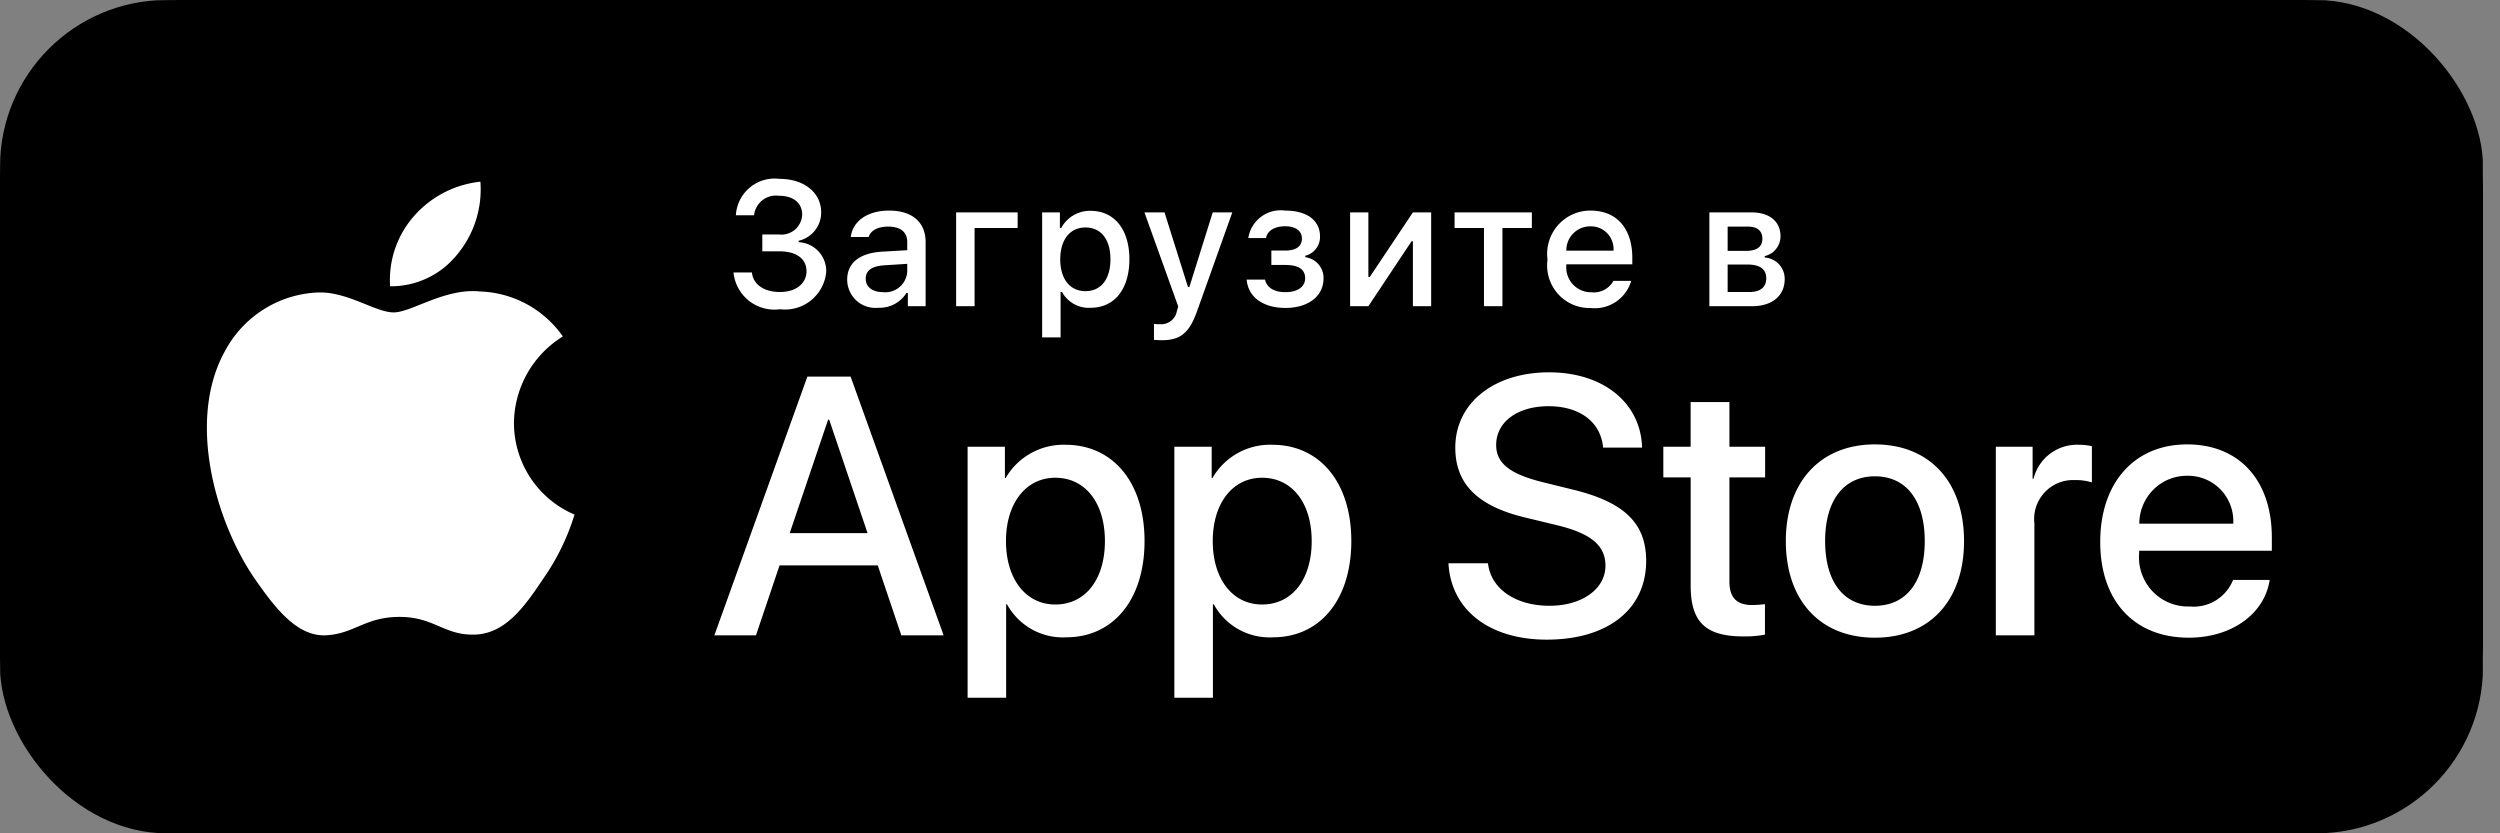 <?xml version="1.0" encoding="UTF-8"?> <svg xmlns="http://www.w3.org/2000/svg" viewBox="0 0 120 40" fill="none"><rect x="0" y="0" width="120" height="40" fill="#808080" stroke="none"/><g clip-path="url(#clip0)"><path d="M109.693 0H9.496c-.365 0-.726 0-1.09.002-.305.002-.607.008-.915.013a13.11 13.11 0 00-1.996.177A6.413 6.413 0 00.816 3.619a6.62 6.62 0 00-.622 1.903c-.111.661-.171 1.33-.179 2.002-.01.306-.01.614-.015.92V31.56c.005.31.006.611.015.922.008.67.068 1.34.179 2.002.11.663.319 1.305.622 1.904a6.208 6.208 0 001.174 1.614 6.253 6.253 0 001.612 1.179 6.657 6.657 0 001.893.63c.66.11 1.327.169 1.996.178.308.006.61.01.915.01.364.002.725.002 1.09.002h100.197c.358 0 .721 0 1.079-.002.304 0 .615-.004.918-.01a13.167 13.167 0 001.992-.177 6.756 6.756 0 001.901-.631 6.266 6.266 0 001.611-1.179 6.413 6.413 0 001.177-1.614c.3-.6.508-1.242.616-1.904.111-.662.173-1.331.185-2.002.004-.31.004-.612.004-.922.008-.364.008-.725.008-1.094V9.536c0-.366 0-.73-.008-1.091 0-.307 0-.615-.004-.921a13.57 13.57 0 00-.185-2.002 6.642 6.642 0 00-.616-1.904 6.455 6.455 0 00-2.788-2.8 6.726 6.726 0 00-1.901-.626 12.93 12.93 0 00-1.992-.177c-.303-.005-.614-.01-.918-.013C110.414 0 110.051 0 109.693 0z" fill="#000000"></path><path d="M8.411 39.125c-.303 0-.6-.004-.9-.01a12.596 12.596 0 01-1.862-.163 5.844 5.844 0 01-1.65-.548 5.385 5.385 0 01-1.392-1.017 5.32 5.32 0 01-1.016-1.397 5.738 5.738 0 01-.541-1.657 12.462 12.462 0 01-.166-1.875c-.006-.21-.014-.913-.014-.913v-23.1s.008-.692.014-.895c.008-.627.063-1.253.165-1.872a5.772 5.772 0 01.541-1.662 5.544 5.544 0 014.054-2.964A12.487 12.487 0 017.514.888L8.41.875h102.356l.91.013c.62.007 1.239.062 1.851.163a5.898 5.898 0 011.664.547 5.577 5.577 0 012.405 2.42c.26.52.439 1.076.533 1.65.104.623.162 1.254.173 1.886.003.284.003.588.003.89.008.376.008.733.008 1.092v20.93c0 .362 0 .717-.008 1.074 0 .326 0 .623-.004.93-.011.621-.068 1.24-.17 1.854a5.742 5.742 0 01-.538 1.67c-.262.512-.603.98-1.011 1.385a5.4 5.4 0 01-1.394 1.023 5.821 5.821 0 01-1.661.55 12.44 12.44 0 01-1.862.163c-.292.006-.597.01-.894.01l-1.079.002-101.282-.002z" fill="#000000"></path><path d="M24.67 20.301a4.94 4.94 0 012.347-4.152 5.051 5.051 0 00-3.976-2.158c-1.672-.176-3.293 1.005-4.146 1.005-.868 0-2.18-.987-3.594-.958a5.279 5.279 0 00-2.585.775 5.307 5.307 0 00-1.87 1.953c-1.926 3.348-.49 8.27 1.356 10.976.923 1.325 2.002 2.806 3.414 2.753 1.381-.057 1.897-.884 3.565-.884 1.652 0 2.136.884 3.577.85 1.482-.023 2.416-1.33 3.307-2.668a10.98 10.98 0 001.512-3.093 4.768 4.768 0 01-2.113-1.76 4.797 4.797 0 01-.794-2.639zM21.949 12.211a4.886 4.886 0 001.11-3.49 4.931 4.931 0 00-3.195 1.66 4.64 4.64 0 00-1.139 3.36 4.07 4.07 0 003.224-1.53zM42.132 27.14h-4.714l-1.132 3.357h-1.997l4.465-12.419h2.075l4.465 12.419h-2.03l-1.132-3.357zm-4.226-1.549h3.737l-1.842-5.447h-.052l-1.843 5.447zM54.938 25.97c0 2.814-1.5 4.621-3.763 4.621a3.046 3.046 0 01-1.645-.382 3.063 3.063 0 01-1.192-1.202h-.043v4.485h-1.85v-12.05h1.79v1.507h.035a3.204 3.204 0 012.871-1.6c2.289 0 3.797 1.816 3.797 4.621zm-1.902 0c0-1.833-.944-3.038-2.383-3.038-1.414 0-2.366 1.23-2.366 3.038 0 1.825.952 3.046 2.366 3.046 1.44 0 2.383-1.196 2.383-3.046zM64.863 25.97c0 2.814-1.5 4.621-3.763 4.621a3.047 3.047 0 01-2.837-1.584h-.043v4.485h-1.851v-12.05h1.792v1.507h.034a3.189 3.189 0 012.871-1.6c2.289-.001 3.797 1.815 3.797 4.621zm-1.902 0c0-1.833-.944-3.038-2.383-3.038-1.415 0-2.366 1.23-2.366 3.038 0 1.824.951 3.046 2.366 3.046 1.44 0 2.383-1.196 2.383-3.046zM71.423 27.037c.137 1.231 1.328 2.04 2.956 2.04 1.56 0 2.683-.809 2.683-1.92 0-.963-.677-1.54-2.28-1.936l-1.603-.387c-2.27-.551-3.325-1.618-3.325-3.348 0-2.143 1.86-3.614 4.5-3.614 2.614 0 4.405 1.471 4.466 3.614H76.95c-.112-1.24-1.132-1.988-2.623-1.988-1.491 0-2.511.757-2.511 1.859 0 .878.651 1.394 2.245 1.79l1.363.336c2.538.602 3.592 1.626 3.592 3.442 0 2.323-1.843 3.778-4.775 3.778-2.743 0-4.595-1.42-4.714-3.666h1.895zM83.012 19.3v2.143h1.714v1.472h-1.714v4.99c0 .776.343 1.137 1.097 1.137.203-.003.407-.017.609-.043v1.463a5.072 5.072 0 01-1.028.086c-1.826 0-2.538-.688-2.538-2.444v-5.19H79.84v-1.471h1.31V19.3h1.86zM85.72 25.97c0-2.848 1.67-4.639 4.276-4.639 2.615 0 4.278 1.79 4.278 4.64 0 2.856-1.655 4.638-4.278 4.638-2.622 0-4.276-1.782-4.276-4.639zm6.668 0c0-1.954-.892-3.107-2.392-3.107s-2.39 1.162-2.39 3.107c0 1.962.89 3.107 2.39 3.107s2.392-1.145 2.392-3.107zM95.8 21.443h1.765v1.54h.043c.12-.48.4-.906.795-1.204.395-.297.88-.45 1.374-.43.213-.002.426.022.634.069v1.738a2.577 2.577 0 00-.831-.112 1.859 1.859 0 00-1.442.596 1.875 1.875 0 00-.487 1.486v5.37H95.8v-9.053zM108.945 27.837c-.249 1.644-1.843 2.772-3.883 2.772-2.623 0-4.251-1.765-4.251-4.596 0-2.84 1.637-4.682 4.174-4.682 2.494 0 4.063 1.721 4.063 4.466v.637h-6.369v.112a2.371 2.371 0 00.637 1.832 2.349 2.349 0 001.789.733c.438.041.877-.06 1.252-.29.375-.23.666-.575.831-.984h1.757zm-6.257-2.702h4.508a2.183 2.183 0 00-.605-1.634 2.176 2.176 0 00-1.606-.664 2.268 2.268 0 00-1.625.669 2.282 2.282 0 00-.498.747c-.116.28-.175.58-.174.882zM36.59 11.254h.795a.995.995 0 001.02-.553c.06-.125.095-.26.1-.398 0-.55-.412-.906-1.11-.906a1.055 1.055 0 00-1.071.533c-.07.124-.113.26-.13.402h-.872A1.876 1.876 0 0135.994 9a1.86 1.86 0 011.428-.414c1.17 0 1.994.658 1.994 1.605a1.39 1.39 0 01-1.08 1.365v.07c.366.016.71.177.958.447s.379.629.364.996a1.999 1.999 0 01-.738 1.355 1.981 1.981 0 01-1.481.419 1.968 1.968 0 01-1.998-1.01 1.99 1.99 0 01-.234-.756h.886c.053.57.576.94 1.346.94.77 0 1.273-.414 1.273-.997 0-.592-.474-.956-1.301-.956h-.82v-.81zM40.665 13.425c0-.81.602-1.278 1.668-1.345l1.215-.07v-.388c0-.476-.312-.745-.918-.745-.494 0-.836.182-.935.5h-.857c.09-.773.816-1.269 1.834-1.269 1.124 0 1.758.562 1.758 1.514v3.076h-.853v-.633h-.07a1.513 1.513 0 01-1.347.707 1.349 1.349 0 01-1.376-.796 1.363 1.363 0 01-.119-.551zm2.883-.385v-.376l-1.095.07c-.618.041-.898.252-.898.65 0 .405.35.64.832.64a1.054 1.054 0 001.05-.576c.064-.127.102-.266.111-.408zM46.78 10.943v3.755h-.886v-4.503h2.953v.748H46.78zM54.211 12.445c0 1.43-.72 2.328-1.853 2.328a1.458 1.458 0 01-1.38-.757h-.07v2.18h-.885v-6h.852v.744h.066a1.561 1.561 0 011.408-.82c1.141 0 1.862.894 1.862 2.325zm-.91 0c0-.951-.449-1.526-1.199-1.526-.744 0-1.21.587-1.21 1.53 0 .938.465 1.526 1.207 1.526.753 0 1.202-.575 1.202-1.53zM55.39 16.311v-.765c.096.012.192.018.289.016a.765.765 0 00.811-.628l.066-.22-1.623-4.519h.964l1.124 3.577h.07l1.12-3.577h.94l-1.673 4.69c-.383 1.095-.807 1.446-1.721 1.446-.074 0-.284-.008-.367-.02zM59.84 13.42h.881c.087.397.457.604.976.604.589 0 .95-.26.95-.666 0-.434-.324-.64-.95-.64h-.672v-.691h.66c.535 0 .807-.207.807-.583 0-.33-.263-.583-.807-.583-.495 0-.857.21-.914.566h-.853c.063-.408.284-.775.615-1.022.33-.247.744-.353 1.152-.297 1.066 0 1.676.484 1.676 1.245a.927.927 0 01-.708.922v.07a1.005 1.005 0 01.877 1.013c0 .856-.726 1.423-1.833 1.423-.98 0-1.776-.451-1.857-1.36zM64.805 14.698v-4.503h.877v3.097h.07l2.067-3.097h.877v4.503h-.877v-3.114h-.066l-2.071 3.114h-.877zM73.53 10.943h-1.413v3.755h-.886v-3.755h-1.412v-.748h3.71v.748zM78.297 13.482a1.83 1.83 0 01-.736 1.006 1.817 1.817 0 01-1.208.297 2.031 2.031 0 01-1.572-.68 2.05 2.05 0 01-.5-1.644 2.086 2.086 0 01.5-1.65 2.069 2.069 0 011.568-.703c1.248 0 2.002.856 2.002 2.27v.31h-3.167v.05a1.195 1.195 0 00.713 1.194c.152.066.316.098.481.096a1.07 1.07 0 001.066-.546h.853zm-3.113-1.45h2.264a1.09 1.09 0 00-.663-1.084 1.078 1.078 0 00-.44-.083 1.143 1.143 0 00-1.077.717 1.155 1.155 0 00-.084.45zM82.05 10.195h2.022c.877 0 1.392.447 1.392 1.145a.97.97 0 01-.758.951v.07a1.022 1.022 0 01.959 1.039c0 .785-.589 1.298-1.573 1.298H82.05v-4.503zm.877.682v1.166h.877c.535 0 .791-.206.791-.587 0-.351-.223-.579-.692-.579h-.976zm0 1.82v1.319h1.05c.523 0 .803-.232.803-.658 0-.45-.317-.661-.914-.661h-.939z" fill="#fff"></path></g><defs><clipPath id="clip0"><rect width="119.184" height="40" rx="8" fill="#fff"></rect></clipPath></defs></svg> 
